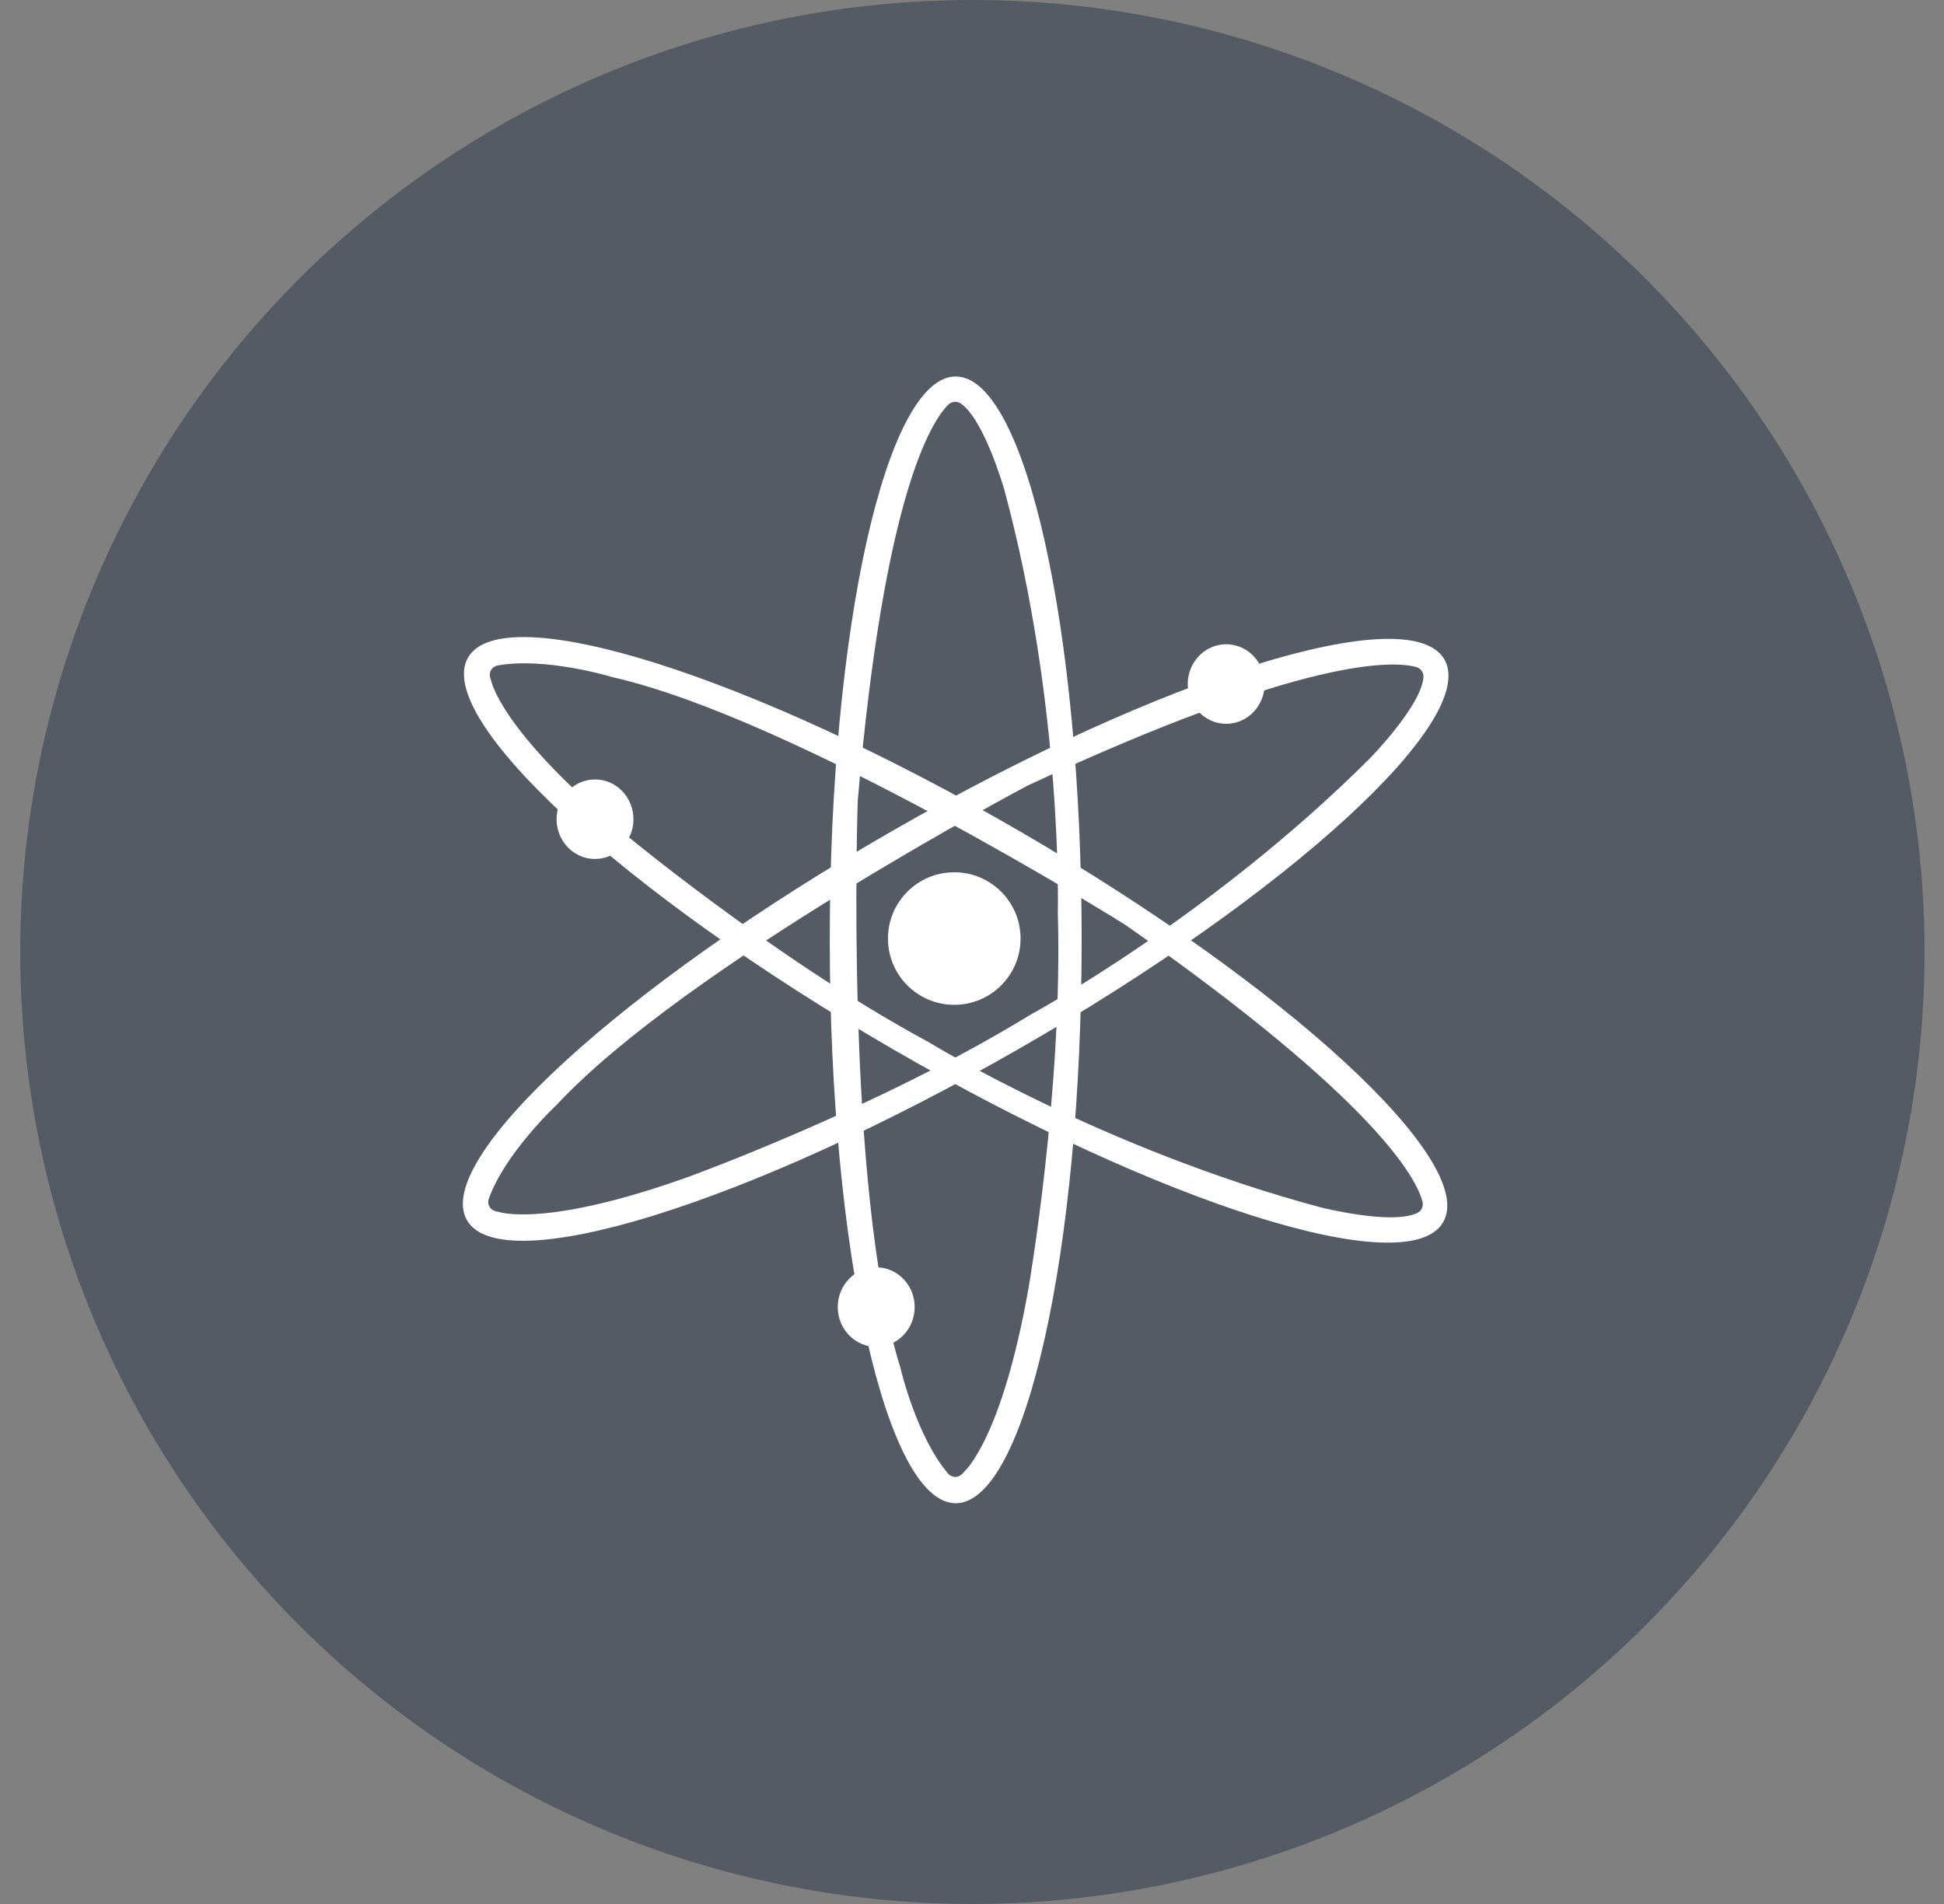 <svg viewBox="0 0 49 48" fill="none" xmlns="http://www.w3.org/2000/svg">
  <rect x="0" y="0" width="49" height="48" fill="#808080" stroke="none"/>
  <circle cx="24.51" cy="24" r="24" fill="#2B364A" fill-opacity="0.5" />
  <path
    d="M24.089 9.491C22.336 9.491 20.915 15.85 20.915 23.694C20.915 31.538 22.336 37.897 24.089 37.897C25.843 37.897 27.264 31.538 27.264 23.694C27.264 15.85 25.843 9.491 24.089 9.491ZM24.309 37.095C24.108 37.363 23.908 37.162 23.908 37.162C23.1 36.227 22.697 34.489 22.697 34.489C21.284 29.944 21.62 20.186 21.62 20.186C22.284 12.438 23.491 10.608 23.902 10.202C23.944 10.161 24 10.135 24.058 10.131C24.117 10.126 24.176 10.142 24.224 10.176C24.82 10.599 25.32 12.365 25.32 12.365C26.796 17.846 26.663 22.992 26.663 22.992C26.796 27.47 25.923 32.483 25.923 32.483C25.25 36.293 24.309 37.095 24.309 37.095Z"
    fill="white" />
  <path
    d="M36.408 16.626C35.535 15.105 29.312 17.036 22.505 20.94C15.698 24.843 10.896 29.241 11.769 30.761C12.641 32.282 18.864 30.351 25.671 26.448C32.478 22.544 37.28 18.146 36.408 16.626ZM12.574 30.553C12.24 30.511 12.315 30.236 12.315 30.236C12.725 29.07 14.03 27.855 14.03 27.855C17.27 24.368 25.903 19.804 25.903 19.804C32.952 16.524 35.142 16.663 35.697 16.816C35.754 16.831 35.803 16.867 35.837 16.916C35.87 16.965 35.885 17.024 35.879 17.083C35.812 17.811 34.525 19.123 34.525 19.123C30.509 23.132 25.978 25.578 25.978 25.578C22.16 27.923 17.378 29.659 17.378 29.659C13.738 30.97 12.574 30.553 12.574 30.553H12.574Z"
    fill="white" />
  <path
    d="M36.376 30.812C37.255 29.295 32.465 24.877 25.682 20.944C18.899 17.012 12.677 15.056 11.798 16.576C10.919 18.096 15.708 22.511 22.495 26.444C29.283 30.377 35.497 32.332 36.376 30.812ZM12.381 17.162C12.251 16.854 12.525 16.78 12.525 16.78C13.74 16.551 15.446 17.073 15.446 17.073C20.086 18.13 28.361 23.313 28.361 23.313C34.732 27.771 35.709 29.735 35.855 30.292C35.87 30.349 35.864 30.41 35.839 30.463C35.813 30.517 35.77 30.559 35.716 30.584C35.052 30.888 33.273 30.434 33.273 30.434C27.788 28.964 23.403 26.27 23.403 26.27C19.462 24.145 15.565 20.874 15.565 20.874C12.604 18.381 12.382 17.166 12.382 17.166L12.381 17.162Z"
    fill="white" />
  <path
    d="M24.053 25.332C24.976 25.332 25.724 24.584 25.724 23.661C25.724 22.738 24.976 21.99 24.053 21.99C23.13 21.99 22.382 22.738 22.382 23.661C22.382 24.584 23.13 25.332 24.053 25.332Z"
    fill="white" />
  <path
    d="M30.907 18.247C31.442 18.247 31.876 17.798 31.876 17.245C31.876 16.691 31.442 16.242 30.907 16.242C30.372 16.242 29.938 16.691 29.938 17.245C29.938 17.798 30.372 18.247 30.907 18.247Z"
    fill="white" />
  <path
    d="M14.998 21.655C15.533 21.655 15.967 21.206 15.967 20.653C15.967 20.099 15.533 19.65 14.998 19.65C14.463 19.65 14.029 20.099 14.029 20.653C14.029 21.206 14.463 21.655 14.998 21.655Z"
    fill="white" />
  <path
    d="M22.085 33.954C22.621 33.954 23.055 33.505 23.055 32.951C23.055 32.398 22.621 31.949 22.085 31.949C21.55 31.949 21.116 32.398 21.116 32.951C21.116 33.505 21.55 33.954 22.085 33.954Z"
    fill="white" />
</svg>